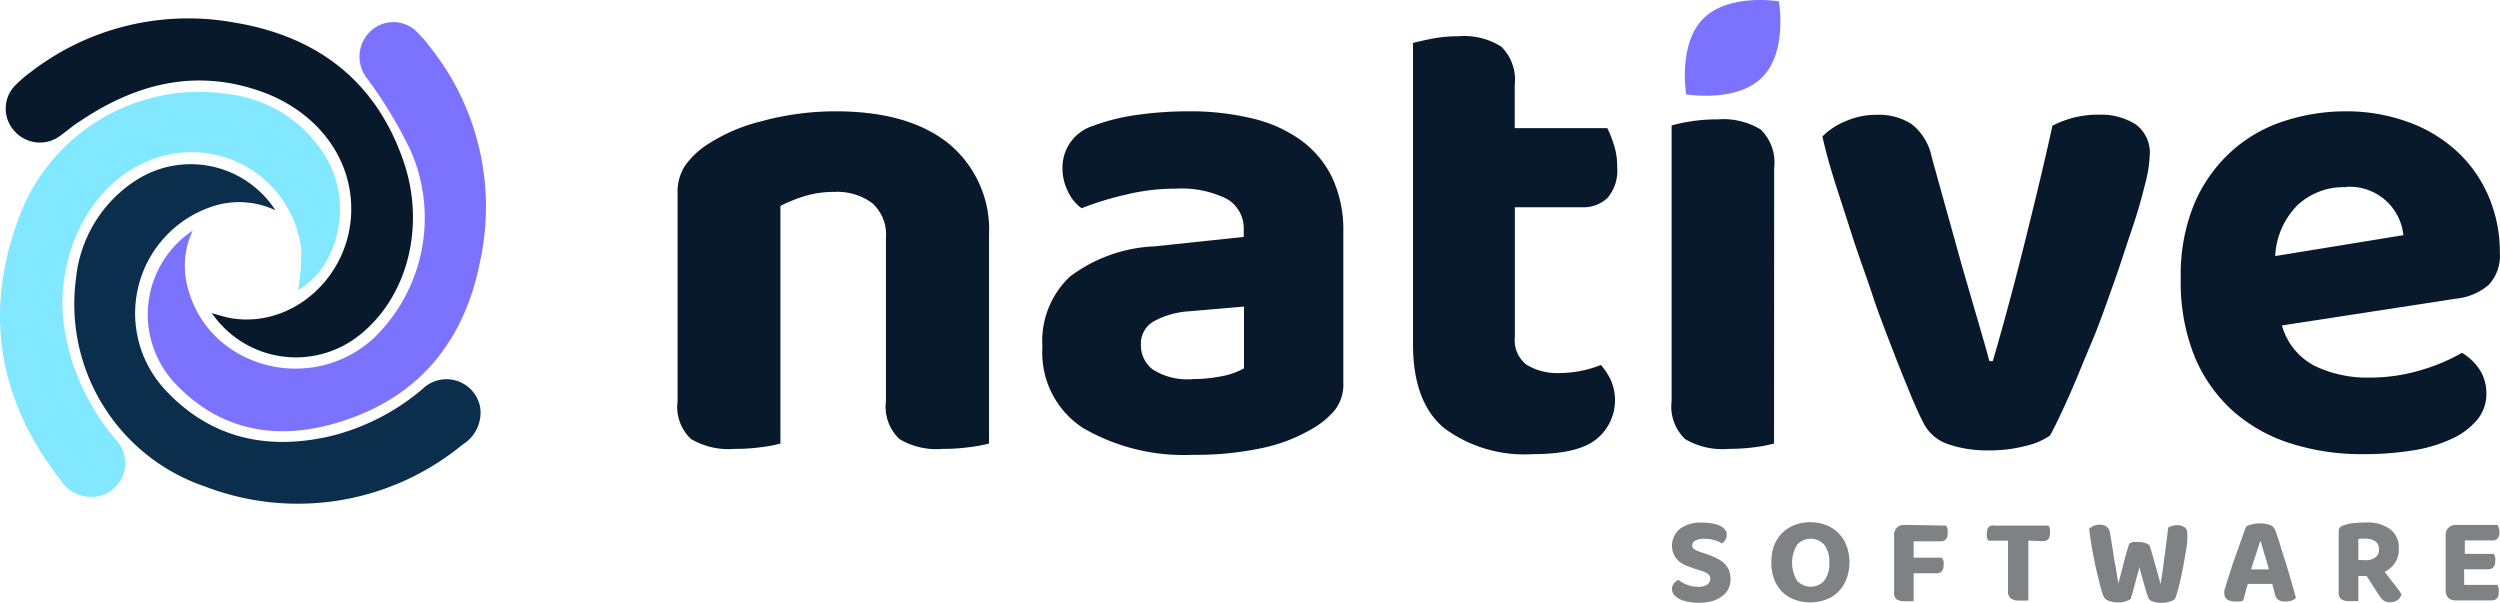 <svg xmlns="http://www.w3.org/2000/svg" viewBox="0 0 185.51 44.73"><defs><style>.cls-1{fill:#09192c;}.cls-2{fill:#808184;}.cls-3{fill:#0c2e4d;}.cls-4{fill:#7b73ff;}.cls-5{fill:#81e8ff;}</style></defs><g id="Layer_2" data-name="Layer 2"><g id="Layer_1-2" data-name="Layer 1"><path class="cls-1" d="M64.73,15.08a4.34,4.34,0,0,0-2.79-.84,7.53,7.53,0,0,0-2.19.3,10.87,10.87,0,0,0-1.84.74V32.91a9.41,9.41,0,0,1-1.4.27,14.88,14.88,0,0,1-2,.13,5.52,5.52,0,0,1-3.23-.73,3.26,3.26,0,0,1-1-2.81V14.39a3.59,3.59,0,0,1,.55-2.09,6.13,6.13,0,0,1,1.54-1.5A13.07,13.07,0,0,1,56.49,9,21,21,0,0,1,62,8.26c3.62,0,6.41.8,8.39,2.39a8.28,8.28,0,0,1,3,6.82V32.91a11.05,11.05,0,0,1-1.44.27,15,15,0,0,1-2,.13,5.39,5.39,0,0,1-3.21-.73,3.31,3.31,0,0,1-1-2.81V17.67A3.13,3.13,0,0,0,64.73,15.08Z"/><path class="cls-1" d="M88.23,8.26a19.53,19.53,0,0,1,4.7.53,10.14,10.14,0,0,1,3.61,1.62,7.45,7.45,0,0,1,2.32,2.78,9.17,9.17,0,0,1,.82,4V28.43A3.06,3.06,0,0,1,99,30.49a6.17,6.17,0,0,1-1.62,1.32,12.29,12.29,0,0,1-3.79,1.45,23.57,23.57,0,0,1-5.07.49,14.9,14.9,0,0,1-8.17-2,6.67,6.67,0,0,1-3-6,6.57,6.57,0,0,1,2.05-5.23,11.21,11.21,0,0,1,6.27-2.24l6.62-.7v-.54A2.51,2.51,0,0,0,91,14.74,7.58,7.58,0,0,0,87.23,14a15.38,15.38,0,0,0-3.71.45,22.78,22.78,0,0,0-3.26,1,3.07,3.07,0,0,1-1-1.22,3.78,3.78,0,0,1-.42-1.76,3.24,3.24,0,0,1,2.29-3.14,15.31,15.31,0,0,1,3.36-.82A27,27,0,0,1,88.23,8.26Zm.3,19.87a11.15,11.15,0,0,0,2.16-.22,5.15,5.15,0,0,0,1.62-.58V22.75l-4.08.35a6.22,6.22,0,0,0-2.57.72,1.89,1.89,0,0,0-1,1.72,2.25,2.25,0,0,0,.9,1.89A4.79,4.79,0,0,0,88.53,28.13Z"/><path class="cls-1" d="M113.27,27.06a4.37,4.37,0,0,0,2.49.62,8.29,8.29,0,0,0,1.59-.17,7.54,7.54,0,0,0,1.44-.43,4.75,4.75,0,0,1,.75,1.15,3.72,3.72,0,0,1-1.07,4.35c-.91.75-2.5,1.12-4.75,1.12a10,10,0,0,1-6.53-1.91q-2.34-1.92-2.34-6.25V3.19c.37-.1.85-.21,1.45-.33a10.69,10.69,0,0,1,1.94-.17,5.14,5.14,0,0,1,3.16.77,3.42,3.42,0,0,1,1,2.81V9.51h6.87a8.85,8.85,0,0,1,.5,1.27A5.09,5.09,0,0,1,120,12.4a3.1,3.1,0,0,1-.72,2.29,2.6,2.6,0,0,1-1.87.69h-5V25A2.29,2.29,0,0,0,113.27,27.06Z"/><path class="cls-1" d="M131.64,32.91a9.5,9.5,0,0,1-1.39.27,15.15,15.15,0,0,1-2,.13,5.43,5.43,0,0,1-3.21-.73,3.34,3.34,0,0,1-1-2.81V9.31a11.86,11.86,0,0,1,1.4-.3,12,12,0,0,1,2-.15,5.34,5.34,0,0,1,3.21.75,3.41,3.41,0,0,1,1,2.84Z"/><path class="cls-1" d="M155.83,8.51a4.76,4.76,0,0,1,2.62.7,2.6,2.6,0,0,1,1.07,2.34,10.27,10.27,0,0,1-.38,2.24c-.24,1-.57,2.13-1,3.39s-.85,2.61-1.37,4.05-1,2.86-1.59,4.24-1.09,2.66-1.62,3.85-1,2.19-1.44,3a5.23,5.23,0,0,1-1.82.77,10.32,10.32,0,0,1-2.71.33,8.84,8.84,0,0,1-3-.45,3.17,3.17,0,0,1-1.79-1.45c-.3-.56-.66-1.34-1.07-2.34s-.86-2.11-1.34-3.36-1-2.57-1.47-4-1-2.82-1.45-4.23-.89-2.75-1.29-4-.72-2.43-.95-3.46A5,5,0,0,1,136.94,9a5.6,5.6,0,0,1,2.32-.48,4.49,4.49,0,0,1,2.58.68,4.14,4.14,0,0,1,1.5,2.46l2.19,7.87c.4,1.39.8,2.76,1.19,4.1s.7,2.4.9,3.17h.25q1.14-3.88,2.29-8.47c.76-3.05,1.48-6,2.14-9A7.28,7.28,0,0,1,155.83,8.51Z"/><path class="cls-1" d="M169.33,24.15a4.83,4.83,0,0,0,2.43,3,9,9,0,0,0,4,.87,13.24,13.24,0,0,0,3.93-.57,13.81,13.81,0,0,0,3-1.27A4.14,4.14,0,0,1,184,27.43a3.23,3.23,0,0,1,.5,1.74,3,3,0,0,1-.7,2,5.38,5.38,0,0,1-1.91,1.41,10.7,10.7,0,0,1-2.89.85,22.94,22.94,0,0,1-3.66.27,17.17,17.17,0,0,1-5.43-.82,11.73,11.73,0,0,1-4.28-2.44,11.19,11.19,0,0,1-2.81-4.05,14.81,14.81,0,0,1-1-5.73,13.82,13.82,0,0,1,1-5.53,11.12,11.12,0,0,1,2.74-3.88A10.72,10.72,0,0,1,169.45,9,14.65,14.65,0,0,1,174,8.26a13.35,13.35,0,0,1,4.65.78,10.62,10.62,0,0,1,3.63,2.16,9.73,9.73,0,0,1,2.37,3.34,10.51,10.51,0,0,1,.85,4.23,3.15,3.15,0,0,1-.85,2.39,4.4,4.4,0,0,1-2.39,1Zm4.73-10.26a5,5,0,0,0-3.56,1.32A5.73,5.73,0,0,0,168.83,19l9.51-1.55a4,4,0,0,0-4.28-3.58Z"/><path class="cls-2" d="M126,43.54a1.14,1.14,0,0,0,.7-.17.53.53,0,0,0,.21-.42.46.46,0,0,0-.16-.35,1.49,1.49,0,0,0-.49-.24l-.47-.15a7.16,7.16,0,0,1-.71-.26,2.37,2.37,0,0,1-.54-.34,1.5,1.5,0,0,1-.34-.48,1.62,1.62,0,0,1,.46-1.89,2.58,2.58,0,0,1,1.64-.46,4.15,4.15,0,0,1,.73.06,2.1,2.1,0,0,1,.58.17,1.14,1.14,0,0,1,.38.28.55.55,0,0,1,.14.39.7.7,0,0,1-.1.38,1.31,1.31,0,0,1-.25.27,1.9,1.9,0,0,0-.57-.25,2.66,2.66,0,0,0-.77-.1,1.23,1.23,0,0,0-.65.14.4.4,0,0,0-.22.35.32.32,0,0,0,.14.28,1.85,1.85,0,0,0,.44.2l.5.17a5,5,0,0,1,.76.32,2.14,2.14,0,0,1,.56.39,1.41,1.41,0,0,1,.33.5,1.83,1.83,0,0,1,.11.64,1.64,1.64,0,0,1-.15.71,1.43,1.43,0,0,1-.46.55,2.23,2.23,0,0,1-.74.37,3.81,3.81,0,0,1-1,.13,4.74,4.74,0,0,1-.79-.07,3.11,3.11,0,0,1-.63-.2,1.36,1.36,0,0,1-.41-.32.64.64,0,0,1-.16-.43.6.6,0,0,1,.15-.42,1.18,1.18,0,0,1,.32-.27,2.15,2.15,0,0,0,.62.36A2.08,2.08,0,0,0,126,43.54Z"/><path class="cls-2" d="M137.24,41.75A3.61,3.61,0,0,1,137,43a2.64,2.64,0,0,1-.61.93,2.55,2.55,0,0,1-.92.57,3.38,3.38,0,0,1-2.29,0,2.55,2.55,0,0,1-.92-.57,2.62,2.62,0,0,1-.6-.93,3.4,3.4,0,0,1-.22-1.28,3.61,3.61,0,0,1,.22-1.28,2.71,2.71,0,0,1,.62-.92,2.6,2.6,0,0,1,.91-.57,3.24,3.24,0,0,1,1.13-.2,3.35,3.35,0,0,1,1.15.2,2.6,2.6,0,0,1,.91.57,2.71,2.71,0,0,1,.62.92A3.61,3.61,0,0,1,137.24,41.75Zm-1.5,0a2.06,2.06,0,0,0-.38-1.34,1.37,1.37,0,0,0-2,0,2.57,2.57,0,0,0,0,2.69,1.37,1.37,0,0,0,2,0A2.07,2.07,0,0,0,135.74,41.75Z"/><path class="cls-2" d="M144.41,39a1.38,1.38,0,0,1,.11.24,1.12,1.12,0,0,1,0,.32.67.67,0,0,1-.13.46.49.49,0,0,1-.38.15H142v1.21h2.11c0,.07.07.15.11.24a1.09,1.09,0,0,1,0,.33.65.65,0,0,1-.14.45.53.53,0,0,1-.37.14H142v2.07l-.28,0a2.55,2.55,0,0,1-.39,0,.94.94,0,0,1-.61-.15.64.64,0,0,1-.17-.53V39.72a.75.75,0,0,1,.21-.56.73.73,0,0,1,.56-.21Z"/><path class="cls-2" d="M150.51,40.12v4.44l-.29,0a2.55,2.55,0,0,1-.39,0,.94.94,0,0,1-.61-.15A.64.64,0,0,1,149,44V40.12h-1.46a1.45,1.45,0,0,1-.1-.24.88.88,0,0,1,0-.33.62.62,0,0,1,.14-.46A.52.52,0,0,1,148,39H152a.9.9,0,0,1,.11.24,1.13,1.13,0,0,1,0,.32A.67.67,0,0,1,152,40a.5.5,0,0,1-.38.15Z"/><path class="cls-2" d="M158,40.32l.29-.1a1.75,1.75,0,0,1,.4,0,1.44,1.44,0,0,1,.59.11.44.44,0,0,1,.28.3c.08.27.15.53.22.76s.13.45.19.67l.18.64c.06.21.12.43.17.66h0c.06-.39.12-.76.17-1.11s.09-.71.14-1.05.09-.68.13-1,.09-.69.13-1.05a1.26,1.26,0,0,1,.66-.18,1,1,0,0,1,.53.14.48.48,0,0,1,.22.45,4.93,4.93,0,0,1,0,.57c0,.25-.06.53-.11.84s-.11.64-.17,1l-.21,1c-.07.32-.14.61-.22.87a4,4,0,0,1-.21.62,1,1,0,0,1-.41.19,1.83,1.83,0,0,1-.57.08,1.93,1.93,0,0,1-.67-.1.51.51,0,0,1-.33-.31c-.09-.25-.19-.58-.31-1s-.23-.82-.35-1.27c0,.22-.1.45-.16.67s-.11.44-.17.65-.11.4-.16.59l-.14.48a1.22,1.22,0,0,1-.38.18,1.59,1.59,0,0,1-.55.08,1.78,1.78,0,0,1-.67-.11.65.65,0,0,1-.4-.3,5,5,0,0,1-.18-.5c-.06-.23-.13-.48-.2-.77l-.22-.93c-.07-.33-.13-.66-.2-1s-.12-.65-.17-1-.09-.6-.12-.86a1.78,1.78,0,0,1,.32-.2,1.15,1.15,0,0,1,.46-.1.81.81,0,0,1,.51.15.66.66,0,0,1,.26.46c.1.59.18,1.08.24,1.49s.12.76.17,1,.09.53.12.73.07.37.1.53h0c.07-.26.12-.49.18-.71s.11-.43.17-.66.12-.47.19-.72Z"/><path class="cls-2" d="M168.61,43.33H166.8c-.07.23-.14.45-.19.66s-.11.41-.16.58l-.25.06a1.35,1.35,0,0,1-.31,0,1.16,1.16,0,0,1-.62-.14.49.49,0,0,1-.21-.42.73.73,0,0,1,0-.25c0-.08.05-.17.08-.27s.11-.38.19-.63.17-.51.26-.8.2-.58.3-.88l.31-.87c.1-.27.19-.53.27-.76l.2-.54a1.56,1.56,0,0,1,.43-.16,2.36,2.36,0,0,1,.58-.07,2.1,2.1,0,0,1,.74.11.64.64,0,0,1,.41.39c.12.32.25.7.38,1.14s.28.88.42,1.33.27.91.4,1.36.24.84.34,1.19a.75.75,0,0,1-.3.2,1.35,1.35,0,0,1-.48.07.9.9,0,0,1-.56-.14.74.74,0,0,1-.23-.43Zm-.9-3.17c-.08.28-.19.6-.32,1s-.24.72-.35,1.09h1.32c-.1-.39-.21-.76-.32-1.11s-.2-.67-.27-.93Z"/><path class="cls-2" d="M178,40.76a1.67,1.67,0,0,1-.28,1,2,2,0,0,1-.77.68l.73.94a8,8,0,0,1,.52.71.78.78,0,0,1-.31.45.91.91,0,0,1-.5.15.85.85,0,0,1-.54-.15,1.69,1.69,0,0,1-.35-.42l-.89-1.38H175v1.86l-.29,0a2.42,2.42,0,0,1-.39,0,.9.9,0,0,1-.6-.15.64.64,0,0,1-.18-.53v-4.5a.44.44,0,0,1,.1-.29.58.58,0,0,1,.28-.15,2.74,2.74,0,0,1,.72-.16,8.14,8.14,0,0,1,.87-.05,2.9,2.9,0,0,1,1.89.53A1.74,1.74,0,0,1,178,40.76Zm-2.47.81a1.18,1.18,0,0,0,.72-.2.67.67,0,0,0,.28-.6c0-.53-.36-.8-1.07-.8h-.27L175,40v1.55Z"/><path class="cls-2" d="M181.69,44.38a.76.76,0,0,1-.21-.56v-4.1a.75.75,0,0,1,.21-.56.76.76,0,0,1,.56-.21h3.07a1,1,0,0,1,.1.23,1,1,0,0,1,.05.32.65.65,0,0,1-.14.45.45.45,0,0,1-.37.15H182.9v1h2.15a1,1,0,0,1,.1.23,1,1,0,0,1,0,.31.62.62,0,0,1-.13.45.47.47,0,0,1-.37.15h-1.8v1.16h2.46a1.45,1.45,0,0,1,.1.24,1.13,1.13,0,0,1,0,.32.64.64,0,0,1-.14.45.49.49,0,0,1-.36.14h-2.76A.76.76,0,0,1,181.69,44.38Z"/><path class="cls-1" d="M15.71,23.22a7.57,7.57,0,0,0,11.16,1.49c3.41-2.85,4.7-8,3.08-12.72-2.07-6.06-6.51-9.35-12.7-10.34a19.12,19.12,0,0,0-15,3.72,8.78,8.78,0,0,0-1,.85,2.46,2.46,0,0,0-.18,3.5,2.51,2.51,0,0,0,3.43.33C5,9.7,5.44,9.29,5.93,9c4.35-2.94,9-4,14-2,3.91,1.62,6.25,5,6.13,8.78-.15,4.79-4.33,8.52-8.81,7.85-.49-.08-1-.24-1.55-.4"/><path class="cls-3" d="M20.43,15.59a7.49,7.49,0,0,0-10.26-2.26,9.82,9.82,0,0,0-4.53,7.33,14.29,14.29,0,0,0,9.6,15.45A19.21,19.21,0,0,0,34.31,33a2.79,2.79,0,0,0,1.33-2.72,2.54,2.54,0,0,0-4.26-1.44,16.67,16.67,0,0,1-6.68,3.48c-4.78,1.16-9.07.25-12.47-3.42a8.35,8.35,0,0,1,3.53-13.58,6.3,6.3,0,0,1,4.67.28"/><path class="cls-4" d="M14.3,17.11a7.47,7.47,0,0,0-1.39,11.25c3.27,3.53,7.42,4.36,11.93,3.06,6.11-1.75,9.64-6,10.81-12.15A19,19,0,0,0,31.88,3.45a8.77,8.77,0,0,0-.86-1,2.47,2.47,0,0,0-3.51-.15,2.59,2.59,0,0,0-.27,3.52,33.38,33.38,0,0,1,3.23,5.35,12.42,12.42,0,0,1-2.66,13.85C23.26,29.3,15.7,27.42,14,21.59a6.17,6.17,0,0,1,.3-4.48"/><path class="cls-5" d="M22.11,21.53c2.95-1.66,4.08-6.3,2.18-9.68A9.71,9.71,0,0,0,17.06,7a14.27,14.27,0,0,0-15.6,9c-2.68,7-1.66,13.61,3,19.58a2.71,2.71,0,0,0,2.65,1.27,2.51,2.51,0,0,0,1.49-4.22,16.76,16.76,0,0,1-3.88-8.63c-.62-4.88,1.9-10.72,7-12.32A8.21,8.21,0,0,1,22.35,18.4a14.71,14.71,0,0,1-.24,3.13"/><path class="cls-4" d="M130.76,5.74C128.85,7.65,125.12,7,125.12,7s-.63-3.73,1.28-5.63S132,.1,132,.1,132.67,3.83,130.76,5.74Z"/></g></g></svg>